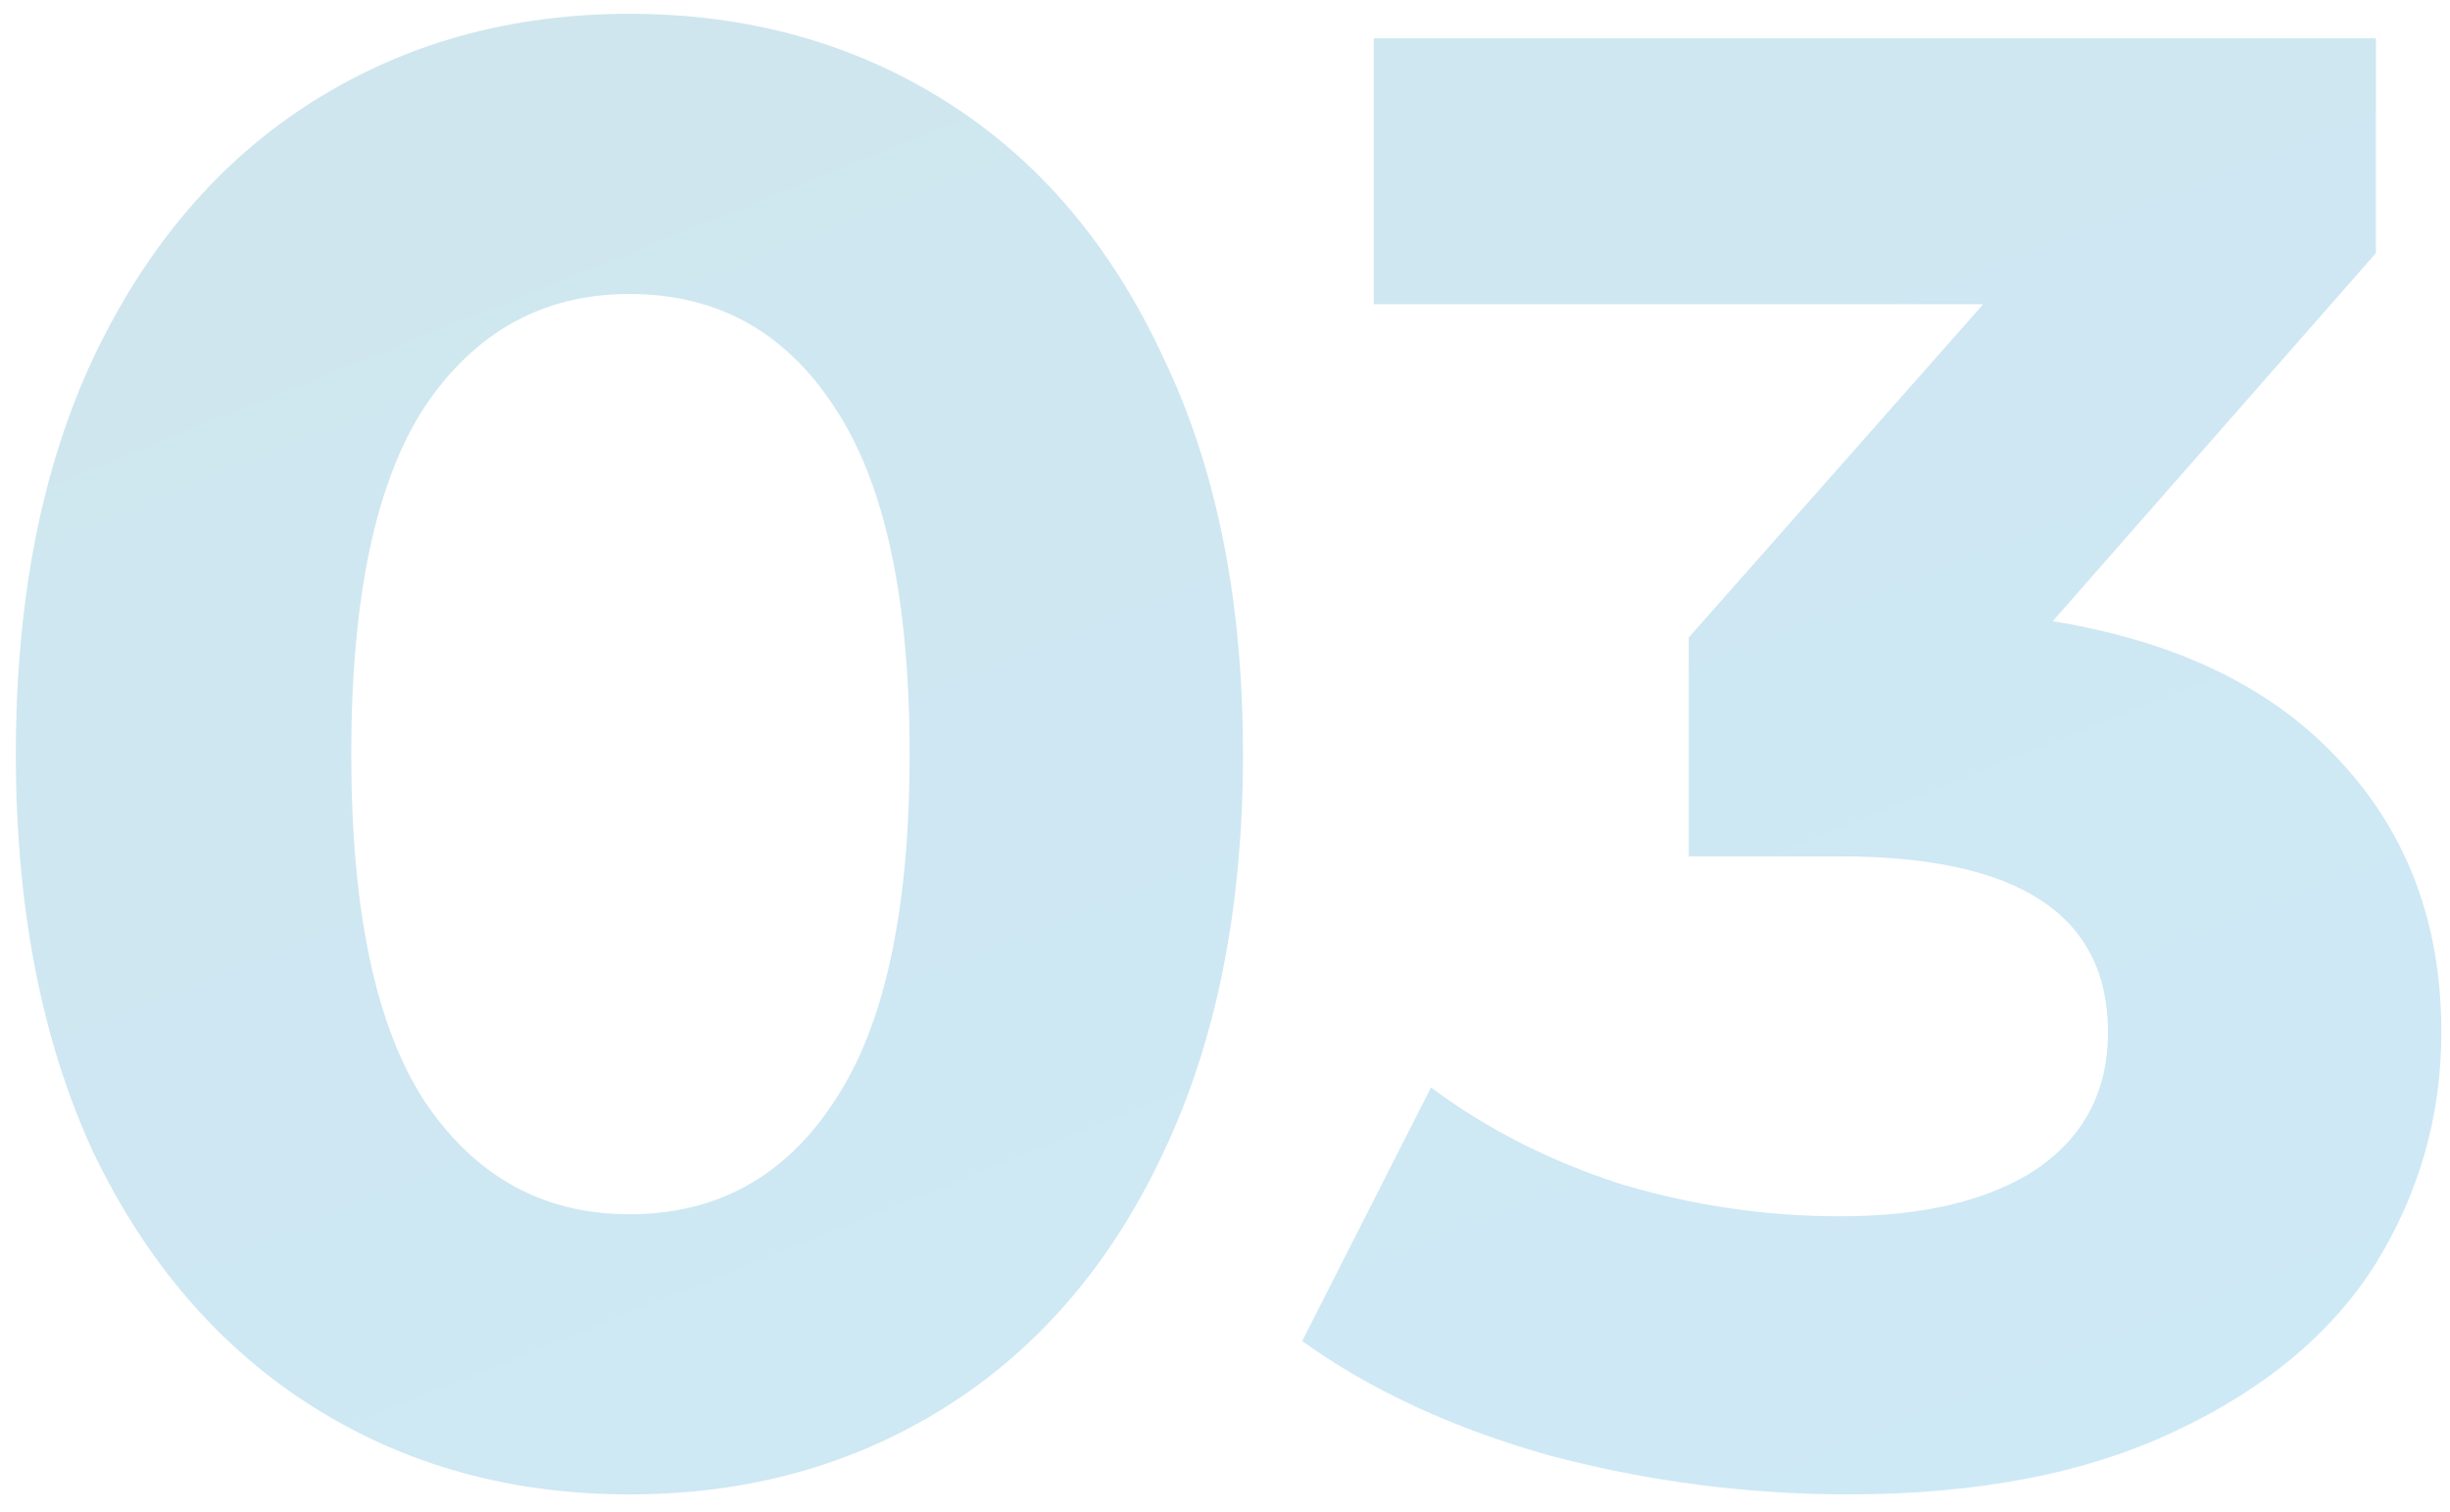 <?xml version="1.0" encoding="UTF-8"?> <svg xmlns="http://www.w3.org/2000/svg" width="115" height="71" viewBox="0 0 115 71" fill="none"> <path d="M29.544 70.152C23.976 70.152 19.016 68.776 14.664 66.024C10.312 63.272 6.888 59.304 4.392 54.12C1.96 48.872 0.744 42.632 0.744 35.4C0.744 28.168 1.96 21.96 4.392 16.776C6.888 11.528 10.312 7.528 14.664 4.776C19.016 2.024 23.976 0.648 29.544 0.648C35.112 0.648 40.072 2.024 44.424 4.776C48.776 7.528 52.168 11.528 54.6 16.776C57.096 21.96 58.344 28.168 58.344 35.4C58.344 42.632 57.096 48.872 54.6 54.12C52.168 59.304 48.776 63.272 44.424 66.024C40.072 68.776 35.112 70.152 29.544 70.152ZM29.544 57C33.64 57 36.84 55.24 39.144 51.72C41.512 48.2 42.696 42.76 42.696 35.4C42.696 28.04 41.512 22.6 39.144 19.08C36.84 15.56 33.64 13.8 29.544 13.8C25.512 13.8 22.312 15.56 19.944 19.08C17.64 22.6 16.488 28.04 16.488 35.4C16.488 42.76 17.64 48.2 19.944 51.72C22.312 55.24 25.512 57 29.544 57ZM96.355 29.16C102.243 30.12 106.755 32.328 109.891 35.784C113.027 39.176 114.595 43.4 114.595 48.456C114.595 52.36 113.571 55.976 111.523 59.304C109.475 62.568 106.339 65.192 102.115 67.176C97.955 69.16 92.835 70.152 86.755 70.152C82.019 70.152 77.347 69.544 72.739 68.328C68.195 67.048 64.323 65.256 61.123 62.952L67.171 51.048C69.731 52.968 72.675 54.472 76.003 55.56C79.395 56.584 82.851 57.096 86.371 57.096C90.275 57.096 93.347 56.36 95.587 54.888C97.827 53.352 98.947 51.208 98.947 48.456C98.947 42.952 94.755 40.2 86.371 40.2H79.267V29.928L93.091 14.28H64.483V1.8H111.523V11.88L96.355 29.16Z" fill="url(#paint0_linear)" fill-opacity="0.2"></path> <defs> <linearGradient id="paint0_linear" x1="-55" y1="2.451" x2="23.929" y2="199.351" gradientUnits="userSpaceOnUse"> <stop stop-color="#127F9E"></stop> <stop offset="1" stop-color="#009CFF"></stop> </linearGradient> </defs> </svg> 